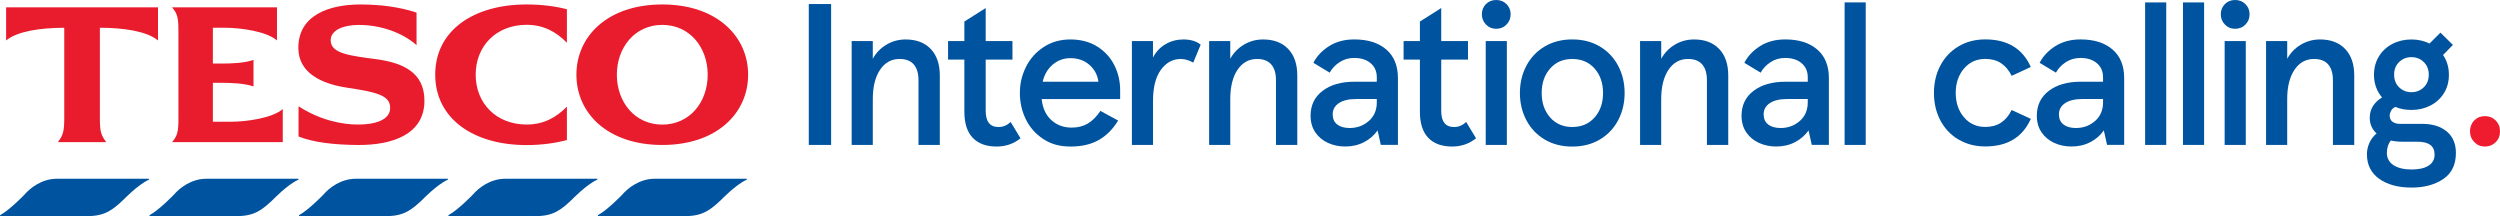<?xml version="1.0" encoding="UTF-8"?>
<svg id="Layer_1" data-name="Layer 1" xmlns="http://www.w3.org/2000/svg" viewBox="0 0 991.74 85.71">
  <defs>
    <style>
      .cls-1 {
        fill: #00539f;
      }

      .cls-2 {
        fill: #e81c2d;
      }

      .cls-3 {
        fill: #ee1c2e;
      }
    </style>
  </defs>
  <path class="cls-1" d="M320.84,57.49V1.6h8.86v55.89h-8.86Z"/>
  <path class="cls-1" d="M337.85,16.29h8.38v7.03c1.28-2.34,3.07-4.2,5.39-5.59,2.32-1.38,4.86-2.08,7.63-2.08,4.26,0,7.59,1.27,9.98,3.79,2.4,2.53,3.59,6.03,3.59,10.5v27.55h-8.46v-25.71c0-2.72-.63-4.79-1.88-6.23-1.25-1.44-3.13-2.16-5.63-2.16-3.25,0-5.83,1.44-7.75,4.31s-2.87,6.76-2.87,11.66v18.13h-8.38V16.29Z"/>
  <path class="cls-1" d="M385.87,54.66c-2.21-2.32-3.31-5.76-3.31-10.34v-20.68h-6.47v-7.35h6.47v-7.75l8.46-5.35v13.1h10.62v7.35h-10.62v20.36c0,4.26,1.7,6.39,5.11,6.39,1.76,0,3.35-.66,4.79-2l3.91,6.47c-2.71,2.18-5.88,3.27-9.5,3.27-4.1,0-7.25-1.16-9.46-3.47Z"/>
  <path class="cls-1" d="M444.36,39.29h-31.14c.37,3.57,1.65,6.35,3.83,8.34,2.18,2,4.87,2.99,8.06,2.99,2.5,0,4.66-.55,6.47-1.64,1.81-1.09,3.46-2.75,4.95-4.99l7.03,3.83c-2.08,3.41-4.63,5.98-7.67,7.71-3.03,1.73-6.76,2.6-11.18,2.6s-7.83-1-10.86-2.99c-3.03-2-5.34-4.6-6.91-7.83-1.57-3.22-2.36-6.69-2.36-10.42s.81-7.13,2.44-10.38c1.62-3.25,3.97-5.87,7.03-7.87,3.06-2,6.59-2.99,10.58-2.99s7.64.93,10.62,2.8c2.98,1.86,5.24,4.33,6.79,7.39,1.54,3.06,2.32,6.38,2.32,9.94v3.51ZM435.74,32.42c-.37-2.71-1.57-4.95-3.59-6.71-2.02-1.76-4.53-2.64-7.51-2.64-2.66,0-4.99.84-6.99,2.52-2,1.68-3.34,3.95-4.03,6.83h22.12Z"/>
  <path class="cls-1" d="M449,16.29h8.38v6.55c1.17-2.29,2.83-4.06,4.99-5.31,2.16-1.25,4.51-1.88,7.07-1.88,2.87,0,5.16.69,6.87,2.08l-2.95,7.11c-1.7-.96-3.35-1.44-4.95-1.44-3.19,0-5.83,1.44-7.9,4.31-2.08,2.87-3.11,6.97-3.11,12.3v17.49h-8.38V16.29Z"/>
  <path class="cls-1" d="M479.66,16.29h8.38v7.03c1.28-2.34,3.07-4.2,5.39-5.59,2.32-1.38,4.86-2.08,7.63-2.08,4.26,0,7.59,1.27,9.98,3.79,2.4,2.53,3.59,6.03,3.59,10.5v27.55h-8.46v-25.71c0-2.72-.63-4.79-1.88-6.23-1.25-1.44-3.13-2.16-5.63-2.16-3.25,0-5.83,1.44-7.75,4.31-1.92,2.87-2.87,6.76-2.87,11.66v18.13h-8.38V16.29Z"/>
  <path class="cls-1" d="M526.81,56.69c-2.1-.96-3.78-2.36-5.03-4.19-1.25-1.84-1.88-4.03-1.88-6.59,0-4.15,1.58-7.44,4.75-9.86,3.17-2.42,7.39-3.63,12.66-3.63h8.86v-1.76c0-2.34-.81-4.2-2.44-5.59-1.62-1.38-3.79-2.08-6.51-2.08-2.18,0-4.13.56-5.83,1.68-1.7,1.12-3.01,2.5-3.91,4.15l-6.47-3.91c1.38-2.66,3.47-4.87,6.27-6.63,2.8-1.76,6.11-2.64,9.94-2.64,5.38,0,9.61,1.33,12.7,3.99,3.09,2.66,4.63,6.44,4.63,11.34v26.51h-6.79l-1.28-5.75c-1.33,1.92-3.1,3.46-5.31,4.63-2.21,1.17-4.73,1.76-7.55,1.76-2.45,0-4.73-.48-6.83-1.44ZM543.02,47.99c2.1-1.86,3.15-4.31,3.15-7.35v-1.36h-8.15c-2.98,0-5.28.55-6.91,1.64-1.62,1.09-2.44,2.57-2.44,4.43,0,1.76.6,3.1,1.8,4.03,1.2.93,2.83,1.4,4.91,1.4,2.98,0,5.52-.93,7.63-2.8Z"/>
  <path class="cls-1" d="M566.58,54.66c-2.21-2.32-3.31-5.76-3.31-10.34v-20.68h-6.47v-7.35h6.47v-7.75l8.46-5.35v13.1h10.62v7.35h-10.62v20.36c0,4.26,1.7,6.39,5.11,6.39,1.76,0,3.35-.66,4.79-2l3.91,6.47c-2.72,2.18-5.88,3.27-9.5,3.27-4.1,0-7.25-1.16-9.46-3.47Z"/>
  <path class="cls-1" d="M589.45,1.64c1.06-1.09,2.42-1.64,4.07-1.64s3.02.55,4.11,1.64c1.09,1.09,1.64,2.44,1.64,4.03s-.55,2.95-1.64,4.07c-1.09,1.12-2.46,1.68-4.11,1.68s-2.94-.56-4.03-1.68c-1.09-1.12-1.64-2.48-1.64-4.07s.53-2.94,1.6-4.03ZM597.76,57.49h-8.38V16.29h8.38v41.2Z"/>
  <path class="cls-1" d="M605.5,26.11c1.7-3.25,4.12-5.8,7.27-7.67,3.14-1.86,6.79-2.8,10.94-2.8s7.8.93,10.94,2.8c3.14,1.86,5.56,4.42,7.27,7.67,1.7,3.25,2.56,6.84,2.56,10.78s-.85,7.53-2.56,10.78c-1.7,3.25-4.13,5.8-7.27,7.67-3.14,1.86-6.79,2.8-10.94,2.8s-7.8-.93-10.94-2.8c-3.14-1.86-5.56-4.42-7.27-7.67-1.7-3.25-2.56-6.84-2.56-10.78s.85-7.53,2.56-10.78ZM614.93,46.59c2.24,2.53,5.16,3.79,8.78,3.79s6.63-1.26,8.86-3.79c2.24-2.53,3.35-5.76,3.35-9.7s-1.12-7.17-3.35-9.7c-2.24-2.53-5.19-3.79-8.86-3.79s-6.55,1.26-8.78,3.79c-2.23,2.53-3.35,5.76-3.35,9.7s1.12,7.17,3.35,9.7Z"/>
  <path class="cls-1" d="M650.62,16.29h8.38v7.03c1.28-2.34,3.07-4.2,5.39-5.59,2.32-1.38,4.86-2.08,7.63-2.08,4.26,0,7.59,1.27,9.98,3.79,2.4,2.53,3.59,6.03,3.59,10.5v27.55h-8.46v-25.71c0-2.72-.63-4.79-1.88-6.23-1.25-1.44-3.13-2.16-5.63-2.16-3.25,0-5.83,1.44-7.75,4.31s-2.88,6.76-2.88,11.66v18.13h-8.38V16.29Z"/>
  <path class="cls-1" d="M697.77,56.69c-2.1-.96-3.78-2.36-5.03-4.19-1.25-1.84-1.88-4.03-1.88-6.59,0-4.15,1.58-7.44,4.75-9.86,3.17-2.42,7.39-3.63,12.66-3.63h8.86v-1.76c0-2.34-.81-4.2-2.44-5.59-1.62-1.38-3.79-2.08-6.51-2.08-2.18,0-4.13.56-5.83,1.68-1.7,1.12-3.01,2.5-3.91,4.15l-6.47-3.91c1.38-2.66,3.47-4.87,6.27-6.63,2.8-1.76,6.11-2.64,9.94-2.64,5.38,0,9.61,1.33,12.7,3.99,3.09,2.66,4.63,6.44,4.63,11.34v26.51h-6.79l-1.28-5.75c-1.33,1.92-3.1,3.46-5.31,4.63-2.21,1.17-4.73,1.76-7.55,1.76-2.45,0-4.73-.48-6.83-1.44ZM713.98,47.99c2.1-1.86,3.15-4.31,3.15-7.35v-1.36h-8.15c-2.98,0-5.28.55-6.91,1.64-1.62,1.09-2.44,2.57-2.44,4.43,0,1.76.6,3.1,1.8,4.03,1.2.93,2.83,1.4,4.91,1.4,2.98,0,5.52-.93,7.63-2.8Z"/>
  <path class="cls-1" d="M740.13,57.49h-8.38V.96h8.38v56.53Z"/>
  <path class="cls-1" d="M776.94,55.37c-3.09-1.84-5.48-4.36-7.19-7.59-1.7-3.22-2.56-6.85-2.56-10.9s.85-7.68,2.56-10.9c1.7-3.22,4.1-5.75,7.19-7.59,3.09-1.84,6.63-2.76,10.62-2.76,8.78,0,14.8,3.65,18.05,10.94l-7.59,3.51c-1.12-2.24-2.53-3.91-4.23-5.03-1.7-1.12-3.78-1.68-6.23-1.68-3.46,0-6.28,1.28-8.46,3.83-2.18,2.56-3.27,5.78-3.27,9.66s1.09,7.11,3.27,9.66c2.18,2.56,5,3.83,8.46,3.83,2.45,0,4.52-.56,6.23-1.68,1.7-1.12,3.11-2.79,4.23-5.03l7.59,3.51c-3.25,7.29-9.26,10.94-18.05,10.94-3.99,0-7.53-.92-10.62-2.76Z"/>
  <path class="cls-1" d="M814.91,56.69c-2.1-.96-3.78-2.36-5.03-4.19-1.25-1.84-1.88-4.03-1.88-6.59,0-4.15,1.58-7.44,4.75-9.86,3.17-2.42,7.39-3.63,12.66-3.63h8.86v-1.76c0-2.34-.81-4.2-2.44-5.59-1.62-1.38-3.79-2.08-6.51-2.08-2.18,0-4.13.56-5.83,1.68-1.7,1.12-3.01,2.5-3.91,4.15l-6.47-3.91c1.38-2.66,3.47-4.87,6.27-6.63,2.8-1.76,6.11-2.64,9.94-2.64,5.38,0,9.61,1.33,12.7,3.99,3.09,2.66,4.63,6.44,4.63,11.34v26.51h-6.79l-1.28-5.75c-1.33,1.92-3.1,3.46-5.31,4.63-2.21,1.17-4.73,1.76-7.55,1.76-2.45,0-4.73-.48-6.83-1.44ZM831.12,47.99c2.1-1.86,3.15-4.31,3.15-7.35v-1.36h-8.15c-2.98,0-5.28.55-6.91,1.64-1.62,1.09-2.44,2.57-2.44,4.43,0,1.76.6,3.1,1.8,4.03,1.2.93,2.83,1.4,4.91,1.4,2.98,0,5.52-.93,7.63-2.8Z"/>
  <path class="cls-1" d="M859.34,57.49h-8.38V.96h8.38v56.53Z"/>
  <path class="cls-1" d="M874.36,57.49h-8.38V.96h8.38v56.53Z"/>
  <path class="cls-1" d="M882.58,1.64c1.06-1.09,2.42-1.64,4.07-1.64s3.02.55,4.11,1.64c1.09,1.09,1.64,2.44,1.64,4.03s-.55,2.95-1.64,4.07c-1.09,1.12-2.46,1.68-4.11,1.68s-2.94-.56-4.03-1.68c-1.09-1.12-1.64-2.48-1.64-4.07s.53-2.94,1.6-4.03ZM890.89,57.49h-8.38V16.29h8.38v41.2Z"/>
  <path class="cls-1" d="M898.95,16.29h8.38v7.03c1.28-2.34,3.07-4.2,5.39-5.59,2.32-1.38,4.86-2.08,7.63-2.08,4.26,0,7.59,1.27,9.98,3.79,2.4,2.53,3.59,6.03,3.59,10.5v27.55h-8.46v-25.71c0-2.72-.63-4.79-1.88-6.23-1.25-1.44-3.13-2.16-5.63-2.16-3.25,0-5.83,1.44-7.75,4.31s-2.88,6.76-2.88,11.66v18.13h-8.38V16.29Z"/>
  <path class="cls-1" d="M970.66,52.18c2.4,2.05,3.59,4.88,3.59,8.5,0,4.63-1.68,8.08-5.03,10.34-3.35,2.26-7.53,3.39-12.54,3.39-5.32,0-9.61-1.16-12.86-3.47s-4.87-5.58-4.87-9.78c0-1.44.31-2.89.92-4.35.61-1.46,1.58-2.76,2.91-3.87-1.81-1.65-2.71-3.73-2.71-6.23,0-3.35,1.62-6.04,4.87-8.06-2.13-2.56-3.19-5.54-3.19-8.94,0-2.77.65-5.22,1.96-7.35,1.3-2.13,3.09-3.78,5.35-4.95,2.26-1.17,4.78-1.76,7.55-1.76,2.56,0,4.95.53,7.19,1.6l4.31-4.31,4.95,4.87-3.91,3.99c1.54,2.29,2.32,4.9,2.32,7.83,0,2.77-.65,5.2-1.96,7.31-1.31,2.1-3.09,3.74-5.35,4.91-2.26,1.17-4.78,1.76-7.55,1.76-2.34,0-4.47-.4-6.39-1.2-.8.37-1.37.89-1.72,1.56-.35.67-.52,1.29-.52,1.88,0,1.07.37,1.88,1.12,2.44s1.73.84,2.96.84h8.86c4.1,0,7.35,1.03,9.74,3.07ZM963.39,65.72c1.6-1.01,2.4-2.48,2.4-4.39,0-3.41-2.26-5.11-6.79-5.11h-6.07c-1.6,0-3.09-.16-4.47-.48-1.07,1.28-1.6,2.93-1.6,4.95s.88,3.69,2.64,4.83c1.76,1.14,4.15,1.72,7.19,1.72,2.88,0,5.11-.51,6.71-1.52ZM951.74,24.59c-1.33,1.28-2,2.95-2,5.03s.67,3.75,2,5.03,2.96,1.92,4.87,1.92,3.54-.64,4.87-1.92c1.33-1.28,2-2.95,2-5.03s-.67-3.75-2-5.03c-1.33-1.28-2.95-1.92-4.87-1.92s-3.54.64-4.87,1.92Z"/>
  <path class="cls-3" d="M981.52,47.78c1.12-1.14,2.53-1.71,4.23-1.71s3.13.57,4.27,1.71c1.14,1.14,1.72,2.58,1.72,4.32s-.57,3.18-1.72,4.32c-1.15,1.14-2.57,1.71-4.27,1.71s-3.05-.58-4.19-1.75c-1.15-1.17-1.72-2.59-1.72-4.28s.56-3.18,1.68-4.32Z"/>
  <path class="cls-2" d="M2.43,2.91h60.25v13.14c-4.27-3.59-13.36-5.04-23.06-5.04v35.82c0,5.35.45,6.8,2.52,9.54h-19.17c2.06-2.74,2.52-4.19,2.52-9.54V11.02c-9.7,0-18.78,1.45-23.06,5.04V2.91h-.01ZM91.63,48.29c6.19,0,16.49-1.45,20.54-5.04v13.14h-43.91c2.14-2.52,2.52-4.19,2.52-9.32V12.23c0-5.11-.38-6.8-2.52-9.32h41.62v13.14c-4.05-3.59-14.36-5.04-20.54-5.04h-4.89v14.2h3.59c3.51,0,8.93-.16,12.52-1.45v10.54c-3.59-1.29-9.01-1.45-12.52-1.45h-3.59v15.43h7.18ZM149.2,23.46c10.46,1.45,19.17,5.11,19.17,16.49,0,13.36-12.67,17.64-26.34,17.57-9.54-.08-17.64-1-23.6-3.37v-11.99c8.48,5.5,17.18,7.25,23.6,7.25s12.75-1.61,12.75-6.64-5.66-6.27-17.26-8.01c-10.01-1.53-19.09-5.8-19.17-15.65-.08-13.28,12.52-17.33,24.58-17.33,7.79,0,15.35.92,22.31,3.21v12.91c-5.8-5.11-14.43-8.01-22.91-8.01-5.72,0-11.15,1.84-11.15,6.11,0,5.35,8.01,6.11,18.02,7.48h0ZM208.85,1.77c6.27,0,11.69.76,16.04,1.9v13.28c-4.27-4.35-9.32-7.11-15.96-7.11-12.14,0-20.23,8.48-20.23,19.78s8.09,19.78,20.23,19.78c6.64,0,11.69-2.74,15.96-7.11v13.28c-4.35,1.14-9.77,1.98-16.04,1.98-21,0-36.2-10.46-36.2-27.95S187.84,1.77,208.85,1.77Z"/>
  <path class="cls-2" d="M262.72,1.77c-21.68,0-34.06,12.6-34.06,27.87s12.38,27.87,34.06,27.87,34.06-12.67,34.06-27.87-12.38-27.87-34.06-27.87ZM262.72,49.43c-10.93,0-18.02-9.01-18.02-19.78s7.11-19.78,18.02-19.78,18.02,8.93,18.02,19.78-7.11,19.78-18.02,19.78Z"/>
  <path class="cls-1" d="M259.73,70.9h36.39s.08,0,.1.03c0,0,.01.01.03.03.08.06.08.21-.03.31-.03.03-.05.04-.09.06l-.06.03c-4.23,1.93-9.89,7.81-9.89,7.81-4.23,4.03-7.4,6.55-14.18,6.55h-34.69c-.1,0-.16-.09-.16-.19,0-.06.03-.13.08-.17.03-.03.06-.05.1-.08,3.81-2.12,9.49-8.03,9.49-8.03,2.33-2.74,6.98-6.34,12.91-6.34Z"/>
  <path class="cls-1" d="M200.44,70.9h36.39s.08,0,.1.03c0,0,.01.01.03.03.08.06.08.21-.03.31-.03.03-.05.04-.09.06l-.06.03c-4.23,1.93-9.89,7.81-9.89,7.81-4.23,4.03-7.4,6.55-14.18,6.55h-34.69c-.1,0-.16-.09-.16-.19,0-.06.03-.13.08-.17.03-.03.06-.05.1-.08,3.81-2.12,9.49-8.03,9.49-8.03,2.33-2.74,6.98-6.34,12.91-6.34Z"/>
  <path class="cls-1" d="M141.16,70.9h36.39s.08,0,.1.03c0,0,.01.01.03.03.08.06.08.21-.03.31-.03.03-.05.04-.09.06l-.06.03c-4.23,1.93-9.89,7.81-9.89,7.81-4.23,4.03-7.4,6.55-14.18,6.55h-34.69c-.1,0-.16-.09-.16-.19,0-.06.03-.13.08-.17.03-.03.06-.05.1-.08,3.81-2.12,9.49-8.03,9.49-8.03,2.33-2.74,6.98-6.34,12.91-6.34Z"/>
  <path class="cls-1" d="M81.87,70.9h36.39s.08,0,.1.03c0,0,.01.01.03.03.08.06.08.21-.03.31-.03.03-.05.04-.09.06l-.06.03c-4.23,1.93-9.89,7.81-9.89,7.81-4.23,4.03-7.4,6.55-14.18,6.55h-34.69c-.1,0-.16-.09-.16-.19,0-.06.03-.13.08-.17.03-.03.06-.05.1-.08,3.81-2.12,9.49-8.03,9.49-8.03,2.33-2.74,6.98-6.34,12.91-6.34Z"/>
  <path class="cls-1" d="M22.58,70.9h36.39s.08,0,.1.03c0,0,.01.01.03.03.08.06.08.21-.03.31-.03.03-.05.04-.09.06l-.06.03c-4.23,1.93-9.89,7.81-9.89,7.81-4.23,4.03-7.4,6.55-14.18,6.55H.16c-.1,0-.16-.09-.16-.19,0-.06.03-.13.08-.17.03-.03.06-.05.1-.08,3.81-2.12,9.49-8.03,9.49-8.03,2.33-2.74,6.98-6.34,12.91-6.34Z"/>
</svg>